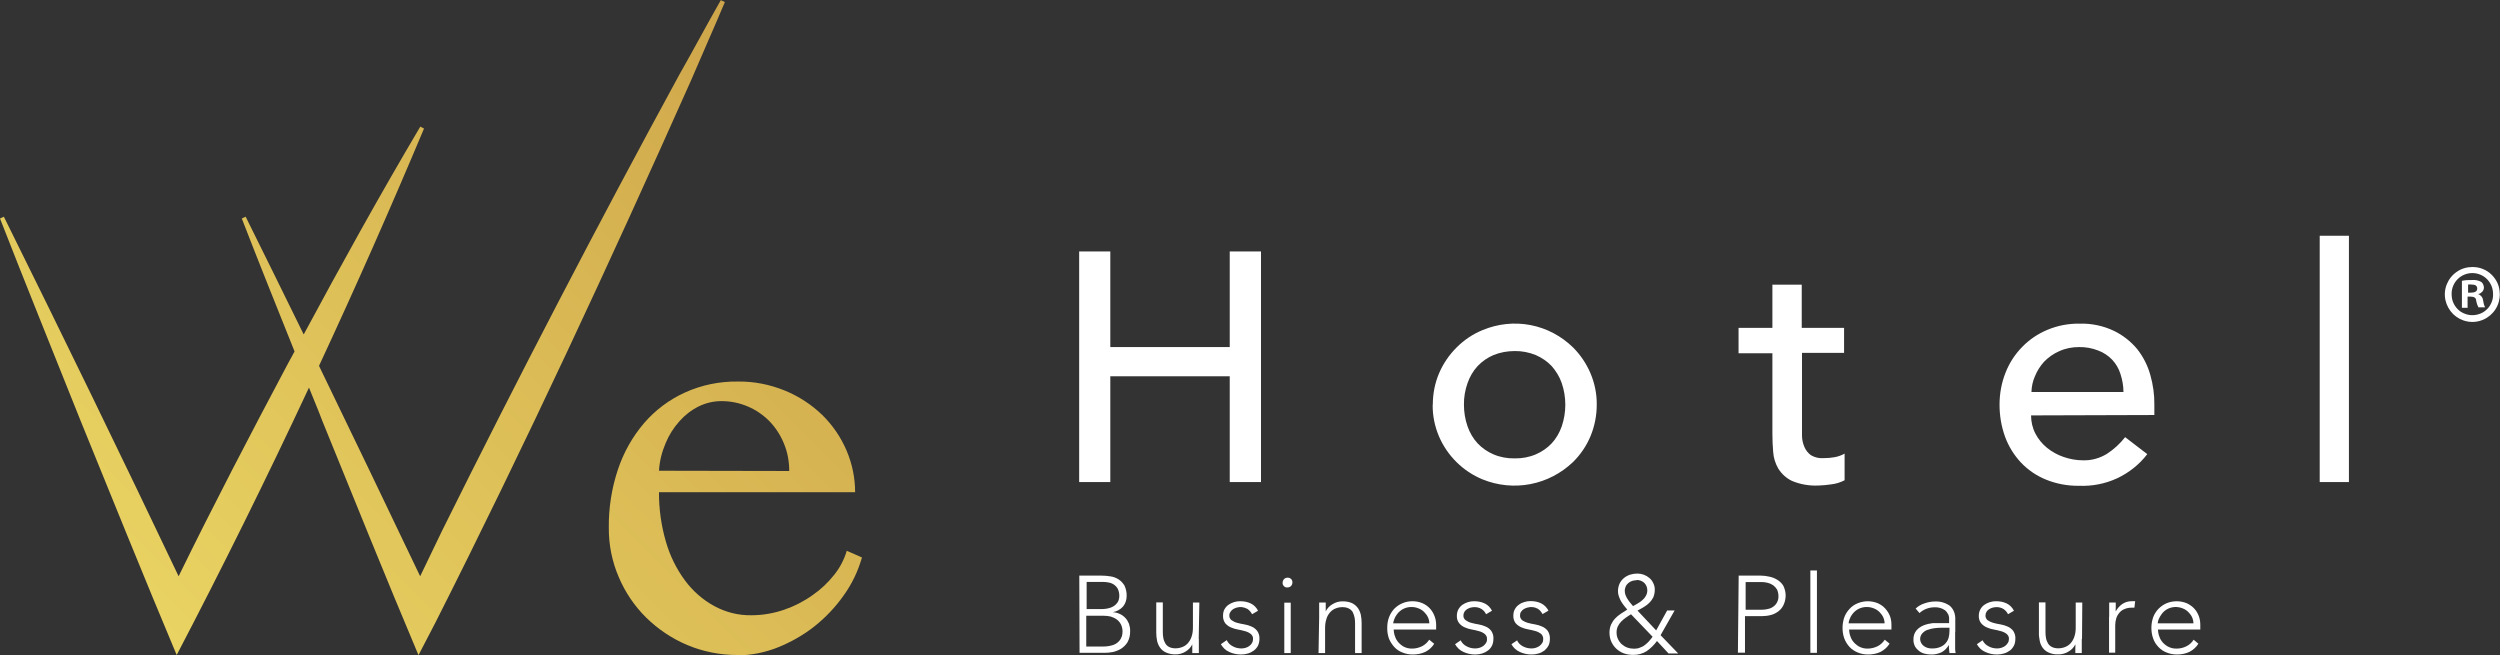 <?xml version="1.0" encoding="UTF-8"?>
<svg id="a" data-name="Layer 1" xmlns="http://www.w3.org/2000/svg" xmlns:xlink="http://www.w3.org/1999/xlink" viewBox="0 0 194.27 50.9">
  <rect x="0" y="0" width="194.27" height="50.9" fill="#333333" stroke="none"/>
  <defs>
    <style>
      .d {
        fill: url(#c);
      }

      .e {
        fill: url(#b);
      }

      .f {
        fill: #fff;
      }
    </style>
    <linearGradient id="b" x1="-282.16" y1="802.29" x2="-230.58" y2="853.88" gradientTransform="translate(287 847.65) scale(1 -1)" gradientUnits="userSpaceOnUse">
      <stop offset="0" stop-color="#ead563"/>
      <stop offset="1" stop-color="#cda349"/>
    </linearGradient>
    <linearGradient id="c" x1="-258.53" y1="778.65" x2="-206.94" y2="830.24" xlink:href="#b"/>
  </defs>
  <path class="f" d="m83.86,19.54h2.42v7.43h9.28v-7.43h2.43v17.92h-2.43v-8.22h-9.28v8.22h-2.42v-17.92Z"/>
  <path class="f" d="m111.34,31.45c0-.84.16-1.68.49-2.45.32-.75.78-1.42,1.36-2,.58-.58,1.26-1.04,2.02-1.35,1.18-.49,2.47-.63,3.72-.39,1.25.24,2.4.85,3.31,1.74.57.57,1.03,1.25,1.35,2,.33.77.5,1.61.49,2.45,0,.83-.16,1.65-.47,2.41s-.78,1.46-1.37,2.04c-.92.88-2.07,1.48-3.32,1.72-1.25.24-2.54.11-3.72-.37-1.52-.63-2.73-1.83-3.38-3.34-.33-.78-.5-1.61-.49-2.46Zm2.42,0c0,.57.09,1.14.28,1.68.17.49.43.94.78,1.32.35.37.77.66,1.24.86.52.22,1.08.32,1.64.31.56.01,1.12-.09,1.64-.31.47-.2.89-.49,1.24-.86.35-.38.61-.83.78-1.32.37-1.09.37-2.27,0-3.36-.17-.49-.44-.93-.78-1.32-.35-.37-.78-.66-1.24-.86-.52-.21-1.08-.32-1.64-.31-.56,0-1.12.1-1.64.31-.47.2-.89.49-1.24.86-.35.38-.61.83-.78,1.32-.19.54-.29,1.11-.28,1.68Z"/>
  <path class="f" d="m143.29,27.42h-3.26v6.43c0,.31.07.61.19.89.11.25.28.47.5.63.3.18.65.26,1,.23.28,0,.56-.02.83-.07.28-.05.54-.14.79-.28v2.07c-.33.17-.68.28-1.05.32-.33.05-.66.08-1,.09-.7.03-1.4-.09-2.04-.36-.44-.21-.8-.54-1.06-.95-.23-.4-.37-.84-.4-1.3-.04-.47-.06-.95-.06-1.42v-6.25h-2.63v-1.97h2.63v-3.36h2.28v3.36h3.29v1.94Z"/>
  <path class="f" d="m157.83,32.28c0,.49.11.98.34,1.42.22.42.53.8.9,1.1.38.31.82.55,1.29.71.49.17,1,.26,1.51.26.65.02,1.29-.16,1.85-.5.54-.35,1.02-.79,1.42-1.3l1.72,1.32c-.62.81-1.43,1.45-2.35,1.88-.93.43-1.94.62-2.96.58-.88.01-1.75-.15-2.56-.48-.74-.3-1.4-.75-1.95-1.33-.54-.58-.96-1.26-1.23-2-.29-.8-.43-1.64-.43-2.49,0-.85.15-1.7.47-2.5.29-.74.73-1.42,1.29-1.99.55-.57,1.22-1.02,1.96-1.33.79-.33,1.63-.49,2.48-.48.93-.03,1.85.16,2.69.56.7.34,1.31.82,1.81,1.42.47.6.82,1.29,1.02,2.02.21.74.32,1.52.31,2.29v.81l-9.59.03Zm7.18-1.82c0-.48-.09-.96-.24-1.42-.13-.41-.35-.78-.64-1.09-.3-.31-.67-.56-1.08-.71-.48-.19-.99-.28-1.5-.27-.53,0-1.05.1-1.53.32-.44.19-.84.47-1.18.82-.3.33-.54.71-.71,1.13-.17.38-.26.8-.27,1.22h7.15Z"/>
  <path class="f" d="m180.26,18.32h2.27v19.14h-2.27v-19.14Z"/>
  <path class="f" d="m194.26,22.83c0,.42-.11.84-.34,1.2-.23.36-.56.64-.95.81-.39.17-.82.22-1.24.14-.42-.08-.8-.28-1.1-.57-.3-.3-.51-.68-.6-1.09-.09-.42-.05-.85.11-1.24.16-.39.43-.73.79-.97.35-.24.77-.36,1.19-.36.28,0,.55.04.81.15.26.1.49.25.69.45.2.19.36.43.47.68.11.26.16.53.16.81Zm-3.75,0c0,.22.03.44.11.64.08.2.2.39.35.54.15.16.33.28.54.36.2.08.42.13.64.12.21,0,.42-.05.62-.13.2-.08.37-.21.52-.36s.26-.34.34-.54c.08-.2.11-.41.1-.63,0-.43-.17-.83-.47-1.14-.3-.3-.71-.47-1.14-.47s-.84.17-1.14.47c-.3.3-.47.71-.47,1.14h0Zm1.28,1.09h-.48v-2.1c.26-.05.53-.07.8-.06.25-.02.49.03.71.15.07.06.12.13.15.21.04.08.05.17.05.25-.01.12-.06.23-.14.31s-.18.15-.3.17c.1.04.19.11.26.2.07.09.11.2.12.31.02.18.07.36.15.52h-.52c-.08-.16-.14-.33-.17-.5,0-.23-.16-.33-.43-.33h-.24v.88Zm0-1.18h.23c.27,0,.48-.09.48-.31s-.14-.32-.44-.32c-.09-.01-.18-.01-.27,0v.63Z"/>
  <path class="f" d="m83.86,44.73h1.73c.24,0,.48.02.71.06.22.03.43.11.62.23.19.12.34.29.46.48.12.26.18.54.17.82,0,.29-.09.57-.27.8-.21.24-.5.4-.81.45.19.01.38.06.55.14.16.07.31.18.43.31.12.13.21.28.28.45.06.19.1.38.09.58.01.3-.06.59-.2.85-.13.21-.3.38-.5.51-.2.12-.42.21-.65.26-.22.04-.44.06-.66.06h-1.92l-.02-5.99Zm.56,2.6h1.17c.24,0,.48-.03.71-.11.16-.06.3-.14.42-.26.09-.09.17-.2.21-.33.03-.1.05-.21.05-.32,0-.18-.03-.36-.11-.53-.06-.13-.16-.24-.28-.33-.12-.09-.26-.15-.41-.18-.17-.04-.34-.05-.5-.05h-1.24v2.09Zm0,2.91h1.28c.27,0,.54-.03.8-.12.18-.06.33-.16.46-.3.1-.11.17-.24.22-.38.03-.12.05-.24.05-.36,0-.2-.04-.39-.13-.57-.08-.15-.19-.28-.33-.38-.14-.1-.3-.17-.46-.22-.17-.04-.35-.06-.53-.06h-1.37v2.4Z"/>
  <path class="f" d="m93.16,49.65v1.1h-.51v-.42c0-.09,0-.18,0-.26-.11.23-.29.42-.5.55-.25.16-.54.24-.84.23-.25,0-.49-.05-.71-.15-.18-.08-.34-.21-.46-.38-.11-.16-.19-.35-.23-.54-.04-.21-.06-.42-.06-.63v-2.34h.51v2.31c0,.16.01.31.04.46.02.14.08.28.15.41.07.12.17.22.29.28.15.08.33.11.5.11.18,0,.36-.03.53-.1.17-.06.31-.16.43-.29.13-.15.23-.32.29-.5.08-.23.11-.47.11-.71v-1.96h.5l-.05,2.82Z"/>
  <path class="f" d="m95.33,49.75c.1.21.27.38.48.48.2.11.43.16.66.16.11,0,.22-.02.33-.05.1-.03.2-.08.28-.14.08-.06.16-.14.21-.23.05-.09.08-.19.08-.3,0-.08,0-.16-.04-.23-.03-.07-.08-.14-.14-.18-.13-.1-.27-.17-.43-.21-.18-.05-.37-.1-.56-.13-.19-.03-.38-.09-.56-.17-.16-.07-.31-.18-.43-.32-.12-.17-.18-.37-.17-.58,0-.18.03-.35.11-.5.08-.14.18-.26.31-.35.13-.09.27-.16.43-.21.16-.05.32-.07.48-.07.29,0,.58.05.84.18.24.12.43.32.55.56l-.46.27c-.09-.16-.21-.31-.36-.41-.13-.07-.27-.12-.42-.14-.15-.02-.29,0-.44.04-.09.03-.18.07-.26.12-.08.05-.15.12-.2.2-.06.08-.09.17-.09.27,0,.08,0,.15.04.22.03.07.08.13.14.17.13.09.27.16.43.2.18.05.37.09.56.12.19.03.38.09.56.17.17.07.31.18.43.33.13.18.19.4.18.62,0,.18-.04.37-.11.53-.08.15-.19.28-.32.38-.14.1-.29.18-.46.23-.17.05-.35.08-.53.08-.32,0-.64-.06-.93-.2-.28-.12-.5-.34-.65-.6l.45-.31Z"/>
  <path class="f" d="m99.67,45.28c0-.1.04-.2.11-.28.07-.07.17-.11.27-.11.05,0,.1,0,.15.02.05.02.09.05.13.08.04.04.06.08.08.13.02.05.03.1.02.15,0,.1-.04.2-.11.27-.07.07-.17.11-.28.11-.05,0-.1,0-.15-.02-.05-.02-.09-.05-.12-.08s-.06-.08-.08-.12c-.02-.05-.03-.1-.02-.15Zm.13,1.55h.5v3.92h-.5v-3.92Z"/>
  <path class="f" d="m102.51,47.93v-1.11h.51v.69c.11-.23.29-.42.51-.55.25-.16.54-.24.83-.23.24,0,.49.04.71.14.18.09.33.22.45.38.11.16.19.35.23.54.04.21.06.42.06.63v2.33h-.51v-2.31c0-.16-.01-.31-.04-.46-.03-.14-.08-.28-.14-.41-.07-.12-.18-.22-.3-.28-.15-.08-.33-.11-.5-.11-.18,0-.36.03-.53.1-.17.06-.31.17-.43.3-.13.15-.23.32-.28.5-.08.23-.11.47-.11.71v1.96h-.51l.05-2.82Z"/>
  <path class="f" d="m111.46,50.01c-.17.28-.42.51-.71.65-.3.14-.63.2-.97.2-.28,0-.55-.05-.81-.16-.24-.09-.46-.24-.63-.43-.17-.19-.31-.41-.41-.65-.09-.27-.14-.55-.13-.84,0-.28.04-.56.14-.82.09-.24.23-.46.4-.65.18-.18.39-.33.63-.43.25-.11.52-.16.79-.16.27,0,.54.05.79.16.22.1.42.24.58.42.15.17.27.37.35.59.08.21.12.44.12.67v.36h-3.3c0,.14.03.28.06.41.05.18.12.34.23.49.12.17.28.3.45.41.22.12.46.18.71.17.26,0,.52-.07.75-.18.23-.12.42-.29.56-.51l.38.31Zm-.39-1.55c0-.17-.03-.34-.11-.5-.07-.15-.17-.28-.29-.4-.12-.12-.27-.22-.43-.28-.17-.07-.35-.11-.53-.11-.25-.01-.49.05-.71.17-.17.1-.32.23-.44.39-.1.13-.18.28-.23.43-.03.09-.06.19-.07.28h2.81Z"/>
  <path class="f" d="m113.5,49.75c.1.21.27.38.48.48.2.11.43.16.66.16.11,0,.22-.02.33-.05.1-.03.2-.08.29-.14.08-.06.15-.14.21-.23.06-.09.09-.19.08-.3,0-.08,0-.16-.04-.23s-.08-.14-.14-.18c-.13-.1-.27-.17-.43-.21-.18-.05-.37-.1-.56-.13-.19-.03-.38-.09-.56-.17-.17-.07-.31-.18-.43-.32-.13-.16-.19-.37-.18-.58,0-.18.04-.35.12-.5.08-.14.18-.26.31-.35.13-.09.27-.16.43-.21.16-.05.32-.07.48-.07.29,0,.58.05.84.18.24.12.43.32.55.56l-.46.27c-.08-.17-.2-.31-.36-.41-.17-.1-.37-.15-.57-.14-.1,0-.19.02-.28.04-.1.03-.19.07-.27.12-.08.05-.15.12-.2.2-.05.08-.08.17-.08.27,0,.08,0,.15.04.22.03.07.08.13.14.17.13.09.27.16.43.2.18.05.37.09.56.12.19.03.38.09.56.17.17.07.31.18.43.33.12.18.19.4.17.62,0,.18-.03.37-.11.53-.07.15-.18.28-.31.38-.14.1-.29.18-.45.23-.17.05-.35.08-.53.08-.32,0-.64-.06-.93-.2-.28-.12-.5-.34-.65-.6l.45-.31Z"/>
  <path class="f" d="m117.88,49.75c.1.21.27.38.47.48.21.11.44.16.67.16.11,0,.22-.02.32-.05.1-.03.2-.08.29-.14.08-.06.15-.14.21-.23.06-.09.08-.19.08-.3,0-.08,0-.15-.04-.23-.03-.07-.07-.14-.13-.19-.13-.09-.27-.17-.43-.21-.18-.05-.37-.1-.56-.13-.19-.03-.38-.09-.56-.17-.17-.08-.31-.18-.43-.32-.12-.17-.18-.37-.17-.58,0-.18.03-.35.12-.5.07-.14.18-.26.31-.35.13-.1.28-.17.43-.21.16-.05.32-.07.48-.07.29,0,.57.05.83.18.24.12.43.32.56.56l-.46.27c-.09-.16-.21-.31-.36-.41-.13-.07-.27-.12-.41-.13-.14-.02-.29,0-.43.04-.1.03-.19.07-.27.12-.08.05-.15.12-.2.2-.06.08-.08.17-.08.27,0,.07,0,.15.04.22.03.07.08.13.13.17.13.09.28.16.43.2.19.05.37.09.56.12.19.03.38.09.56.17.17.07.32.19.43.33.12.18.18.4.17.62,0,.18-.03.37-.11.53-.08.15-.19.27-.31.38-.14.1-.29.18-.46.23-.17.05-.35.08-.53.08-.32,0-.64-.06-.93-.2-.28-.12-.51-.34-.65-.6l.46-.31Z"/>
  <path class="f" d="m128.69,49l.86-1.56h.58l-1.09,1.92,1.37,1.42h-.75l-.9-.97c-.22.31-.49.57-.8.79-.32.2-.69.3-1.07.29-.24,0-.48-.04-.71-.12-.21-.08-.41-.2-.58-.36-.17-.16-.3-.35-.39-.55-.1-.22-.14-.47-.14-.71,0-.21.04-.42.12-.61.08-.17.18-.33.31-.47.13-.14.28-.26.44-.37.16-.11.33-.22.51-.33l-.26-.32c-.08-.11-.16-.22-.23-.34-.06-.12-.12-.24-.16-.37-.05-.13-.07-.26-.07-.4,0-.2.04-.39.12-.58.08-.17.19-.31.33-.43.14-.12.31-.21.48-.27.19-.06.38-.09.58-.09.17,0,.34.03.5.09.16.06.31.15.44.26.13.11.23.25.3.41.08.16.12.34.11.52,0,.19-.04.38-.11.56-.08.16-.18.3-.31.43-.13.13-.28.24-.43.33-.16.1-.32.19-.49.28l1.46,1.55Zm-1.94-1.27c-.14.08-.27.17-.4.26-.13.09-.25.19-.36.3-.11.11-.2.24-.27.38-.07.15-.1.31-.1.47,0,.18.03.36.11.52.07.15.17.29.29.4.13.11.27.2.43.26.17.06.35.09.53.09.15,0,.31-.02.45-.08.14-.05.27-.11.38-.2.12-.09.23-.19.33-.3.1-.11.19-.23.28-.35l-1.66-1.73Zm.42-2.64c-.24,0-.47.07-.65.23-.09.08-.16.17-.2.28-.04.11-.07.22-.06.34,0,.11.02.21.06.31.04.11.1.22.16.31.06.1.13.2.21.29l.21.25.37-.21c.13-.07.25-.16.36-.26.11-.09.2-.2.27-.33.07-.13.11-.27.11-.42,0-.11-.02-.22-.06-.32-.04-.1-.1-.19-.18-.27-.17-.15-.38-.23-.61-.22Z"/>
  <path class="f" d="m135.1,44.73h1.73c.22,0,.44.03.66.08.22.04.44.13.63.25.19.12.36.28.47.48.11.23.17.49.17.74s-.06.51-.17.74c-.09.19-.23.36-.4.49-.18.13-.37.23-.58.28-.23.06-.47.09-.71.09h-1.3v2.84h-.55l.06-6.01Zm.55,2.65h1.28c.16,0,.31-.02.46-.06.15-.03.29-.09.41-.18.12-.08.22-.2.29-.33.08-.15.12-.32.11-.5,0-.17-.04-.34-.11-.5-.08-.13-.18-.24-.3-.33-.13-.09-.27-.15-.42-.19-.16-.04-.32-.06-.48-.06h-1.24v2.14Z"/>
  <path class="f" d="m140.68,44.33h.51v6.4h-.51v-6.4Z"/>
  <path class="f" d="m146.84,50.01c-.17.28-.42.5-.71.65-.3.14-.63.2-.96.2-.28,0-.56-.05-.82-.16-.24-.1-.45-.24-.63-.43-.17-.19-.31-.41-.4-.65-.1-.27-.14-.55-.14-.84,0-.28.05-.56.14-.82.09-.24.23-.46.41-.65.17-.19.38-.33.62-.43.51-.21,1.08-.21,1.58,0,.22.1.42.24.58.42.15.17.28.37.36.59.08.21.11.44.11.67v.36h-3.29c0,.14.03.28.06.41.05.18.12.34.23.49.12.16.28.3.46.41.22.12.46.18.71.17.26,0,.52-.07.75-.18.23-.12.42-.29.56-.51l.38.31Zm-.39-1.55c0-.17-.04-.34-.11-.5-.07-.15-.17-.28-.29-.4-.12-.12-.27-.22-.43-.28-.17-.07-.35-.11-.53-.11-.25-.01-.49.05-.71.17-.32.18-.55.48-.67.82-.03.09-.05.19-.06.28h2.81Z"/>
  <path class="f" d="m151.93,49.11v1.31c0,.11.02.22.04.33h-.48c-.03-.21-.05-.42-.05-.63-.13.23-.32.43-.55.56-.26.12-.54.19-.82.18-.17,0-.34-.02-.5-.06-.16-.04-.31-.11-.44-.21-.13-.1-.24-.22-.32-.36-.08-.16-.13-.35-.12-.53-.01-.26.07-.51.23-.71.15-.18.35-.31.57-.4.23-.09.47-.14.71-.17h1.26v-.28c.01-.14-.01-.27-.07-.4-.06-.12-.14-.23-.25-.32-.23-.16-.51-.24-.79-.23-.44,0-.87.15-1.19.45l-.3-.35c.2-.19.44-.33.71-.41.26-.09.52-.14.8-.14.41-.02.81.1,1.14.33.15.13.27.3.34.49.07.19.1.39.09.59v.96Zm-1.02-.33c-.21,0-.41.01-.62.04-.19.03-.37.07-.55.14-.15.06-.28.16-.38.28-.1.12-.15.27-.15.42,0,.11.03.22.09.32.05.09.12.17.21.23.09.06.18.11.29.14.1.03.21.04.32.04.23.01.46-.03.67-.12.16-.07.31-.17.42-.31.11-.13.18-.27.22-.43.04-.16.06-.33.06-.49v-.26h-.56Z"/>
  <path class="f" d="m154.06,49.75c.1.21.27.38.48.48.2.11.43.16.66.16.11,0,.22-.02.32-.05.1-.03.2-.08.29-.14.08-.06.15-.14.21-.23.06-.09.09-.19.09-.3,0-.08,0-.16-.04-.23-.03-.07-.08-.13-.14-.18-.13-.1-.27-.17-.43-.21-.18-.05-.37-.1-.56-.13-.19-.03-.38-.09-.56-.17-.16-.07-.31-.18-.43-.32-.13-.16-.19-.37-.18-.58,0-.18.04-.35.12-.5.08-.14.18-.26.31-.35.13-.09.27-.16.43-.21.16-.05.32-.07.48-.07.29,0,.58.05.84.18.24.12.43.32.55.56l-.46.27c-.08-.17-.21-.31-.36-.41-.17-.1-.36-.15-.56-.14-.1,0-.19.02-.28.04-.1.03-.19.07-.27.12-.08.05-.15.12-.2.2-.05.08-.08.17-.08.27,0,.07,0,.15.04.22.03.07.07.13.13.17.13.09.28.16.43.2.18.05.37.09.56.12.19.03.38.09.56.17.17.07.32.19.43.33.12.18.19.4.17.62,0,.18-.03.37-.11.53-.08.15-.18.28-.31.38-.14.1-.29.18-.46.23-.17.05-.35.08-.53.08-.32,0-.64-.06-.93-.2-.28-.12-.51-.34-.65-.6l.45-.31Z"/>
  <path class="f" d="m161.77,49.65v1.1h-.5v-.42c.01-.09.01-.18,0-.26-.11.23-.29.42-.51.55-.25.16-.54.24-.83.23-.26.01-.52-.04-.75-.15-.18-.08-.34-.21-.46-.38-.11-.16-.19-.35-.22-.54-.04-.21-.07-.42-.06-.63v-2.34h.51v2.31c0,.16.01.31.04.46.02.14.08.28.15.41.07.12.18.22.3.28.15.08.33.11.5.11.18,0,.36-.03.53-.1.16-.06.31-.16.43-.29.13-.15.23-.32.29-.5.08-.23.11-.47.11-.71v-1.96h.51l-.02,2.82Z"/>
  <path class="f" d="m163.9,47.93v-1.11h.51v.43c-.01.09-.01.18,0,.26.12-.22.29-.42.5-.57.21-.14.46-.22.71-.22h.3l-.06.5c-.07,0-.13,0-.2,0-.2,0-.39.03-.57.11-.16.06-.29.16-.4.29-.11.13-.19.27-.24.43-.05.18-.08.36-.08.54v2.13h-.48v-2.79Z"/>
  <path class="f" d="m170.84,50.01c-.17.28-.42.5-.71.65-.3.14-.63.2-.96.2-.28,0-.56-.05-.82-.16-.24-.09-.45-.24-.63-.43-.18-.19-.32-.41-.4-.65-.1-.27-.14-.55-.14-.84,0-.28.05-.56.14-.82.09-.24.23-.46.41-.65.18-.18.39-.33.62-.43.51-.21,1.08-.21,1.59,0,.21.1.41.24.57.41.16.17.28.38.36.6.08.21.11.44.11.67v.36h-3.29c0,.14.03.28.06.41.05.18.12.34.23.49.12.17.28.3.46.41.22.12.46.18.71.17.26,0,.52-.06.75-.18.23-.11.43-.29.56-.51l.37.31Zm-.39-1.55c0-.17-.04-.34-.11-.5-.07-.15-.17-.28-.29-.4-.12-.12-.27-.22-.43-.28-.19-.08-.41-.12-.62-.11-.21.01-.42.07-.6.17-.17.1-.32.23-.43.39-.1.13-.18.28-.24.43-.03.09-.05.19-.06.28h2.79Z"/>
  <path class="e" d="m56.02,0c-1.1,1.93-2.13,3.87-3.24,5.82-6.32,11.6-12.55,23.58-18.42,35.41l-1.71,3.55c-2.6-5.45-5.22-10.9-7.86-16.35,2.84-6.1,5.56-12.25,8.16-18.44l-.29-.15c-3.15,5.32-6.14,10.72-9.06,16.15-1.49-3.05-3-6.1-4.51-9.15l-.3.14c1.34,3.46,2.72,6.89,4.1,10.33-.19.35-.38.71-.57,1.05-2.89,5.44-5.74,10.9-8.44,16.42C9.43,35.43,4.9,26.12.3,16.84l-.3.14c2.05,5.25,4.17,10.47,6.26,15.71,2.47,6.06,4.93,12.17,7.47,18.21,3.58-6.85,7.01-13.78,10.28-20.78.34.86.71,1.71,1.03,2.57,2.47,6.06,4.93,12.18,7.48,18.22l1.31-2.52c6.97-13.79,13.57-28.01,19.86-42.12.87-2.04,1.78-4.07,2.64-6.11l-.3-.14Z"/>
  <path class="d" d="m57.3,50.9c-1.34,0-2.67-.26-3.9-.78-1.19-.5-2.27-1.23-3.19-2.13-.91-.9-1.63-1.97-2.13-3.15-.52-1.21-.78-2.51-.77-3.82-.02-1.54.22-3.08.71-4.54.44-1.32,1.13-2.55,2.03-3.6.87-1.01,1.95-1.82,3.16-2.37,1.29-.59,2.7-.88,4.12-.86,1.26-.02,2.51.23,3.68.71,1.07.44,2.05,1.08,2.89,1.89.8.79,1.44,1.72,1.88,2.75.44,1.03.67,2.13.67,3.25h-15.24c-.01,1.29.17,2.58.53,3.82.31,1.09.81,2.12,1.49,3.04.61.82,1.38,1.5,2.28,1.99.89.48,1.88.73,2.89.71.86,0,1.72-.15,2.54-.43.78-.27,1.53-.65,2.2-1.13.64-.44,1.21-.98,1.69-1.59.44-.55.77-1.18.97-1.86l1.18.52c-.3,1.06-.78,2.06-1.42,2.95-.64.91-1.41,1.72-2.28,2.41-.86.68-1.82,1.22-2.84,1.63-1,.4-2.07.61-3.14.62Zm4.03-14.3c0-.73-.13-1.46-.41-2.13-.26-.64-.64-1.23-1.12-1.73-.48-.49-1.05-.88-1.68-1.15-.65-.28-1.35-.42-2.06-.42-.61,0-1.21.14-1.76.41-.57.28-1.07.67-1.49,1.14-.46.51-.83,1.09-1.09,1.73-.29.68-.47,1.4-.51,2.13l10.12.02Z"/>
</svg>